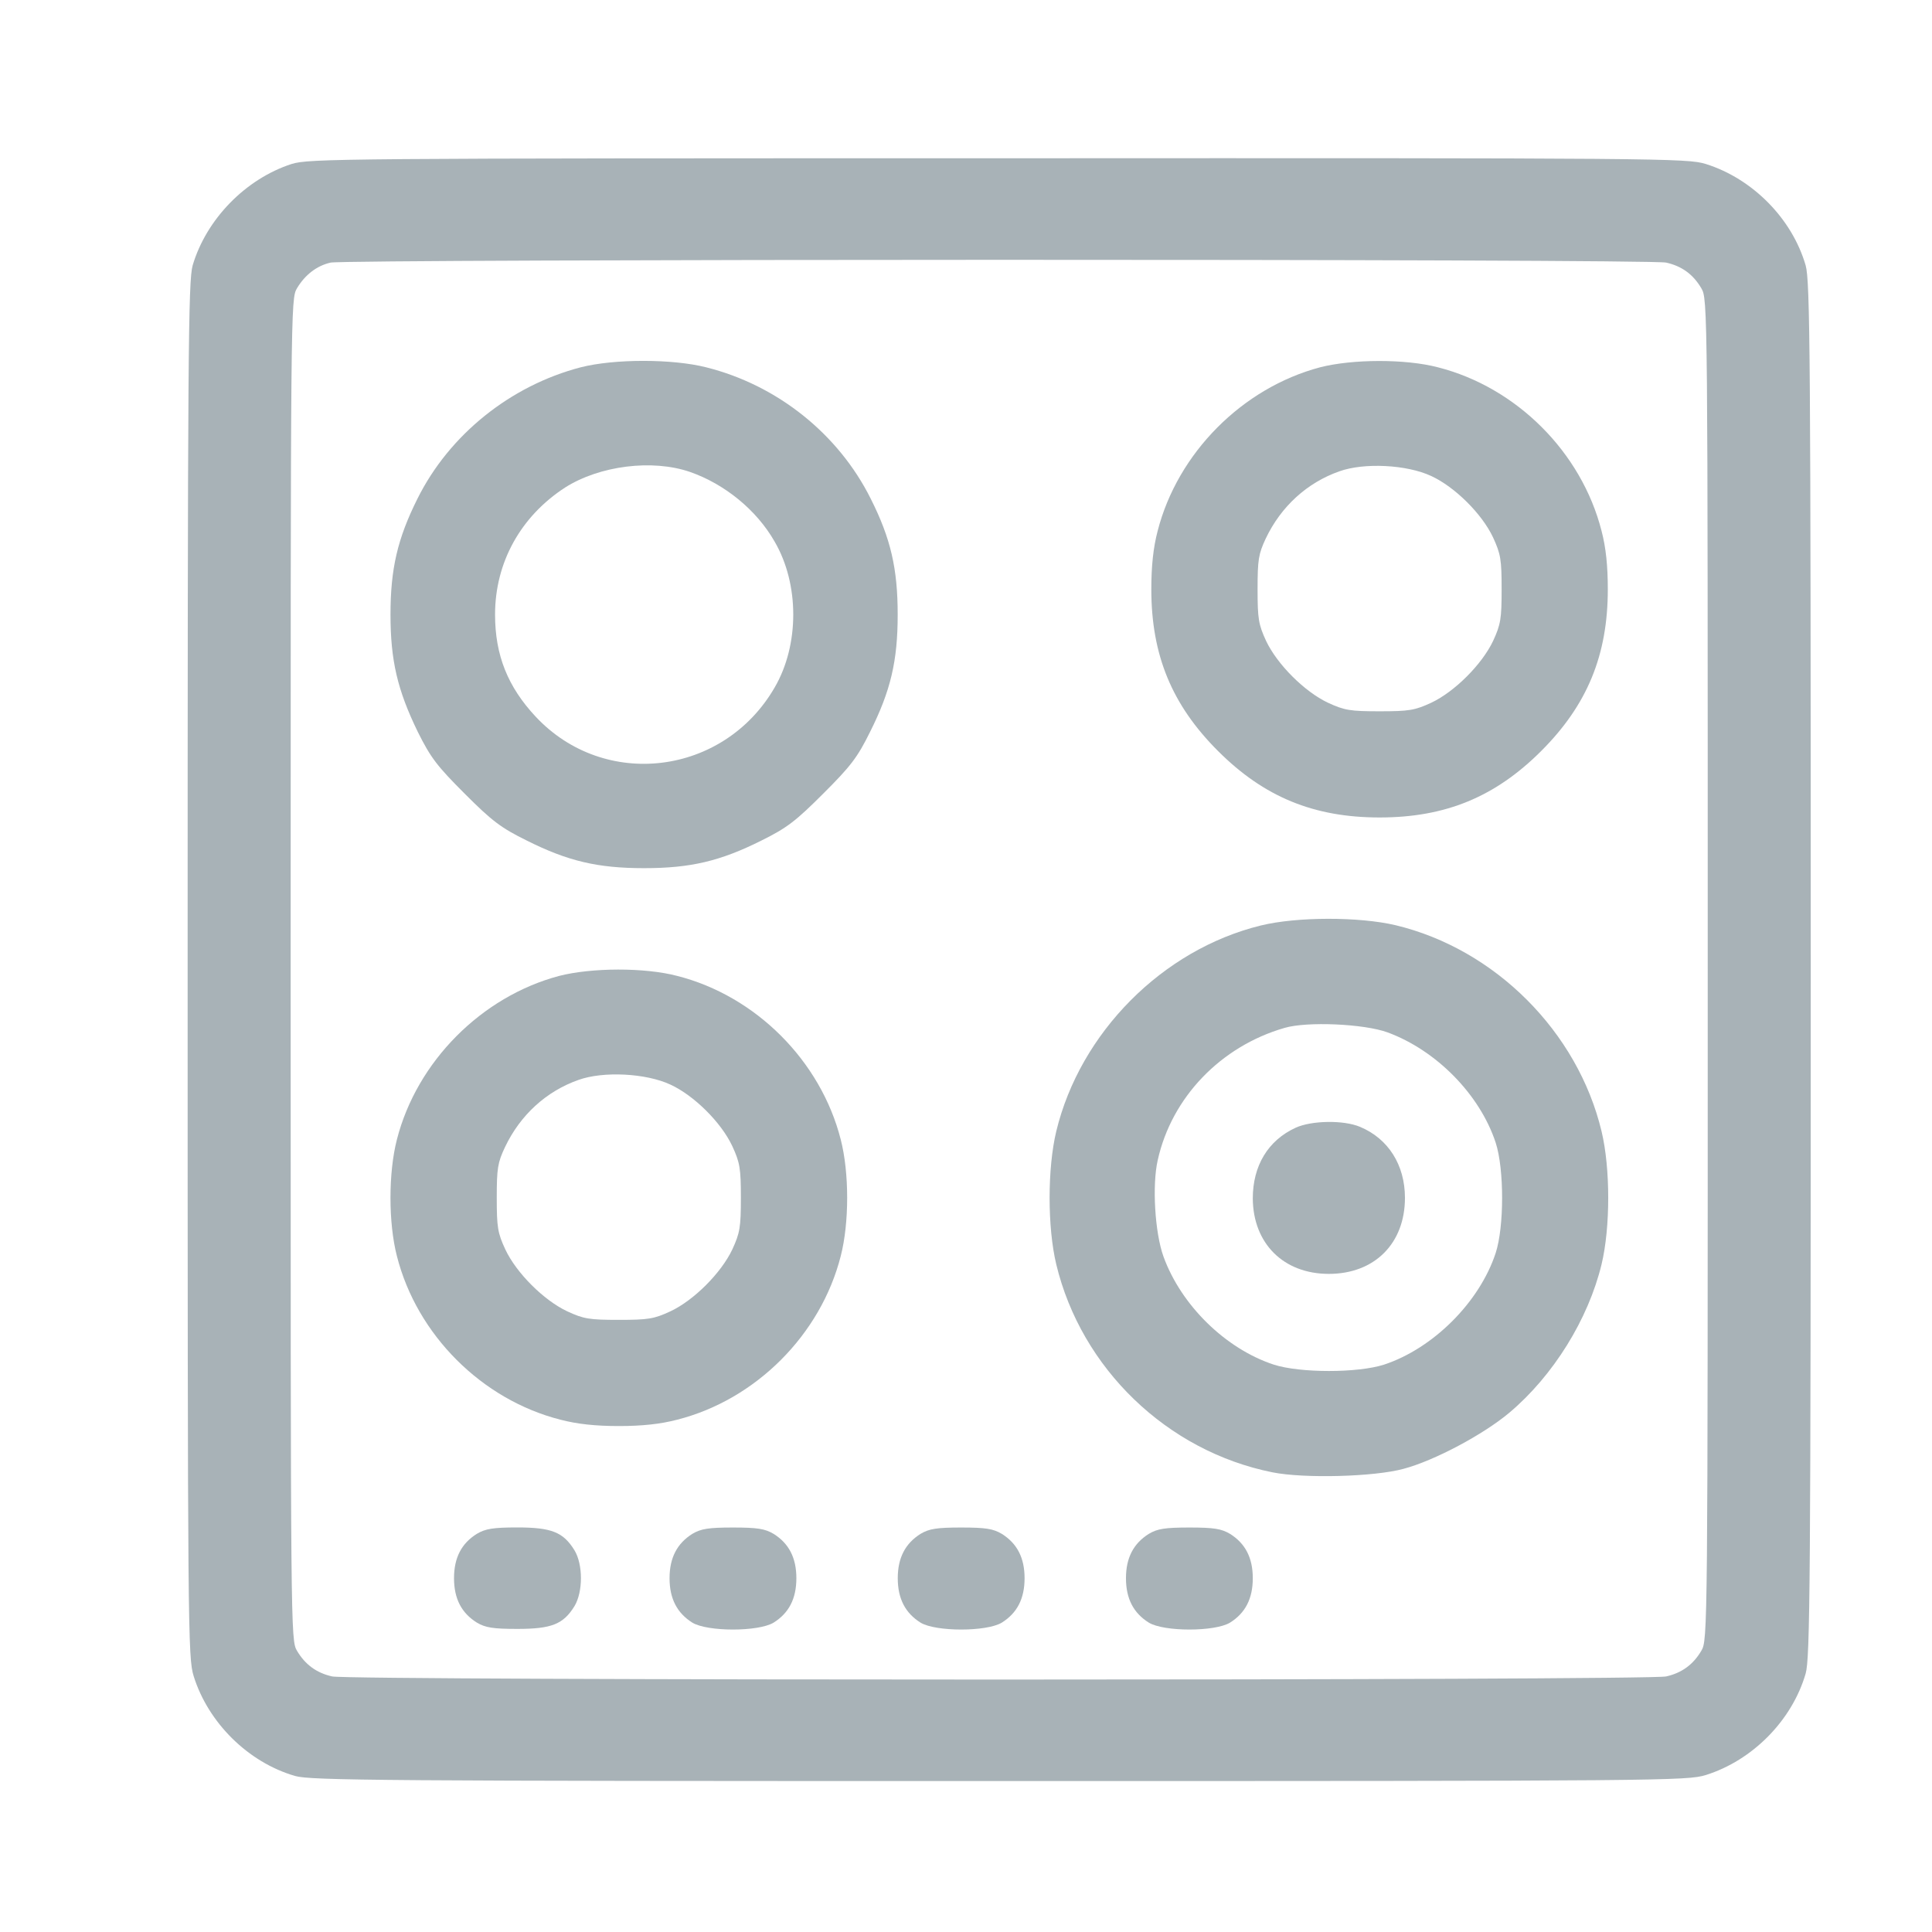 <svg width="25" height="25" viewBox="0 0 25 25" fill="none" xmlns="http://www.w3.org/2000/svg">
<path d="M3.773 2.122C3.178 2.315 2.67 2.836 2.493 3.434C2.436 3.635 2.428 4.554 2.428 12.55C2.428 21.16 2.432 21.447 2.506 21.689C2.694 22.292 3.211 22.805 3.818 22.981C4.019 23.039 4.938 23.047 12.933 23.047C21.544 23.047 21.831 23.043 22.073 22.969C22.676 22.78 23.189 22.263 23.365 21.656C23.422 21.455 23.431 20.536 23.431 12.545C23.431 4.554 23.422 3.635 23.365 3.434C23.189 2.827 22.676 2.311 22.073 2.122C21.831 2.048 21.548 2.044 12.917 2.048C4.393 2.048 3.999 2.052 3.773 2.122ZM21.56 3.398C21.761 3.443 21.909 3.549 22.015 3.73C22.098 3.869 22.098 3.943 22.098 12.545C22.098 21.148 22.098 21.221 22.015 21.361C21.909 21.541 21.761 21.648 21.56 21.693C21.347 21.747 4.512 21.747 4.298 21.693C4.097 21.648 3.95 21.541 3.843 21.361C3.761 21.221 3.761 21.148 3.761 12.545C3.761 3.943 3.761 3.869 3.843 3.73C3.946 3.558 4.097 3.439 4.278 3.398C4.475 3.352 21.363 3.348 21.56 3.398Z" fill="#A8B2B7"/>
<path d="M7.514 4.753C6.603 4.991 5.812 5.627 5.401 6.455C5.143 6.972 5.053 7.362 5.053 7.953C5.053 8.547 5.143 8.929 5.406 9.47C5.574 9.807 5.656 9.913 6.013 10.27C6.365 10.623 6.484 10.713 6.817 10.877C7.35 11.144 7.736 11.234 8.334 11.234C8.933 11.234 9.319 11.144 9.852 10.877C10.184 10.713 10.299 10.623 10.652 10.27C11.005 9.918 11.095 9.803 11.259 9.47C11.526 8.937 11.616 8.552 11.616 7.953C11.616 7.358 11.526 6.968 11.268 6.455C10.849 5.614 10.057 4.983 9.138 4.753C8.7 4.642 7.949 4.642 7.514 4.753ZM8.929 6.107C9.376 6.263 9.791 6.599 10.024 7.009C10.345 7.559 10.345 8.346 10.024 8.896C9.364 10.037 7.822 10.225 6.932 9.274C6.571 8.888 6.406 8.478 6.406 7.953C6.406 7.276 6.739 6.681 7.313 6.308C7.76 6.025 8.441 5.939 8.929 6.107Z" fill="#A8B2B7"/>
<path d="M17.081 4.753C16.076 5.02 15.239 5.861 14.98 6.87C14.923 7.087 14.898 7.325 14.898 7.625C14.898 8.478 15.165 9.122 15.76 9.717C16.355 10.312 16.999 10.578 17.852 10.578C18.705 10.578 19.349 10.312 19.944 9.717C20.539 9.122 20.805 8.478 20.805 7.625C20.805 7.325 20.781 7.087 20.724 6.87C20.465 5.852 19.624 5.012 18.607 4.753C18.184 4.642 17.499 4.646 17.081 4.753ZM18.521 6.16C18.824 6.3 19.177 6.648 19.321 6.956C19.419 7.169 19.431 7.243 19.431 7.625C19.431 8.006 19.419 8.08 19.321 8.293C19.177 8.597 18.824 8.95 18.521 9.093C18.307 9.192 18.233 9.204 17.852 9.204C17.471 9.204 17.397 9.192 17.183 9.093C16.88 8.95 16.527 8.597 16.383 8.293C16.285 8.08 16.273 8.006 16.273 7.625C16.273 7.243 16.285 7.169 16.379 6.968C16.576 6.554 16.913 6.246 17.331 6.099C17.651 5.984 18.205 6.012 18.521 6.16Z" fill="#A8B2B7"/>
<path d="M16.314 11.976C15.042 12.288 13.976 13.363 13.668 14.639C13.553 15.118 13.553 15.882 13.668 16.361C13.992 17.707 15.1 18.778 16.466 19.052C16.876 19.134 17.783 19.11 18.16 19.007C18.562 18.901 19.198 18.56 19.53 18.281C20.1 17.801 20.552 17.071 20.724 16.361C20.839 15.882 20.839 15.118 20.724 14.639C20.416 13.351 19.346 12.28 18.058 11.972C17.586 11.861 16.782 11.861 16.314 11.976ZM17.955 13.359C18.587 13.592 19.149 14.163 19.354 14.786C19.465 15.127 19.465 15.873 19.354 16.214C19.145 16.85 18.546 17.448 17.91 17.658C17.569 17.768 16.823 17.768 16.482 17.658C15.859 17.453 15.284 16.891 15.055 16.259C14.944 15.951 14.907 15.336 14.981 15.012C15.161 14.2 15.797 13.539 16.622 13.301C16.913 13.215 17.651 13.248 17.955 13.359Z" fill="#A8B2B7"/>
<path d="M16.765 14.593C16.408 14.757 16.211 15.085 16.211 15.508C16.215 16.091 16.609 16.484 17.195 16.484C17.786 16.484 18.18 16.091 18.18 15.5C18.18 15.073 17.963 14.733 17.598 14.581C17.384 14.491 16.97 14.499 16.765 14.593Z" fill="#A8B2B7"/>
<path d="M7.236 12.628C6.231 12.895 5.394 13.736 5.136 14.745C5.025 15.175 5.025 15.824 5.136 16.254C5.394 17.272 6.235 18.113 7.253 18.371C7.47 18.428 7.708 18.453 8.007 18.453C8.307 18.453 8.545 18.428 8.762 18.371C9.779 18.113 10.62 17.272 10.879 16.254C10.99 15.824 10.99 15.175 10.879 14.745C10.62 13.727 9.779 12.886 8.762 12.628C8.34 12.517 7.655 12.521 7.236 12.628ZM8.676 14.035C8.98 14.175 9.332 14.523 9.476 14.831C9.574 15.044 9.587 15.118 9.587 15.5C9.587 15.881 9.574 15.955 9.476 16.168C9.332 16.472 8.98 16.825 8.676 16.968C8.463 17.067 8.389 17.079 8.007 17.079C7.626 17.079 7.552 17.067 7.339 16.968C7.035 16.825 6.682 16.472 6.539 16.168C6.44 15.955 6.428 15.881 6.428 15.5C6.428 15.118 6.44 15.044 6.535 14.843C6.732 14.429 7.068 14.121 7.486 13.974C7.806 13.859 8.36 13.887 8.676 14.035Z" fill="#A8B2B7"/>
<path d="M6.17 19.848C5.973 19.971 5.875 20.155 5.875 20.422C5.875 20.688 5.973 20.873 6.17 20.996C6.281 21.062 6.38 21.078 6.695 21.078C7.138 21.078 7.29 21.017 7.434 20.783C7.545 20.598 7.545 20.245 7.434 20.061C7.29 19.827 7.138 19.765 6.695 19.765C6.38 19.765 6.281 19.782 6.17 19.848Z" fill="#A8B2B7"/>
<path d="M8.959 19.848C8.763 19.971 8.664 20.156 8.664 20.422C8.664 20.689 8.763 20.874 8.959 20.997C9.156 21.116 9.813 21.116 10.01 20.997C10.207 20.874 10.305 20.689 10.305 20.422C10.305 20.156 10.207 19.971 10.01 19.848C9.899 19.782 9.8 19.766 9.484 19.766C9.169 19.766 9.07 19.782 8.959 19.848Z" fill="#A8B2B7"/>
<path d="M11.912 19.848C11.716 19.971 11.617 20.156 11.617 20.422C11.617 20.689 11.716 20.874 11.912 20.997C12.109 21.116 12.766 21.116 12.963 20.997C13.16 20.874 13.258 20.689 13.258 20.422C13.258 20.156 13.16 19.971 12.963 19.848C12.852 19.782 12.754 19.766 12.438 19.766C12.122 19.766 12.023 19.782 11.912 19.848Z" fill="#A8B2B7"/>
<path d="M14.866 19.848C14.669 19.971 14.57 20.156 14.57 20.422C14.57 20.689 14.669 20.874 14.866 20.997C15.063 21.116 15.719 21.116 15.916 20.997C16.113 20.874 16.211 20.689 16.211 20.422C16.211 20.156 16.113 19.971 15.916 19.848C15.805 19.782 15.707 19.766 15.391 19.766C15.075 19.766 14.976 19.782 14.866 19.848Z" fill="#A8B2B7"/>
</svg>
